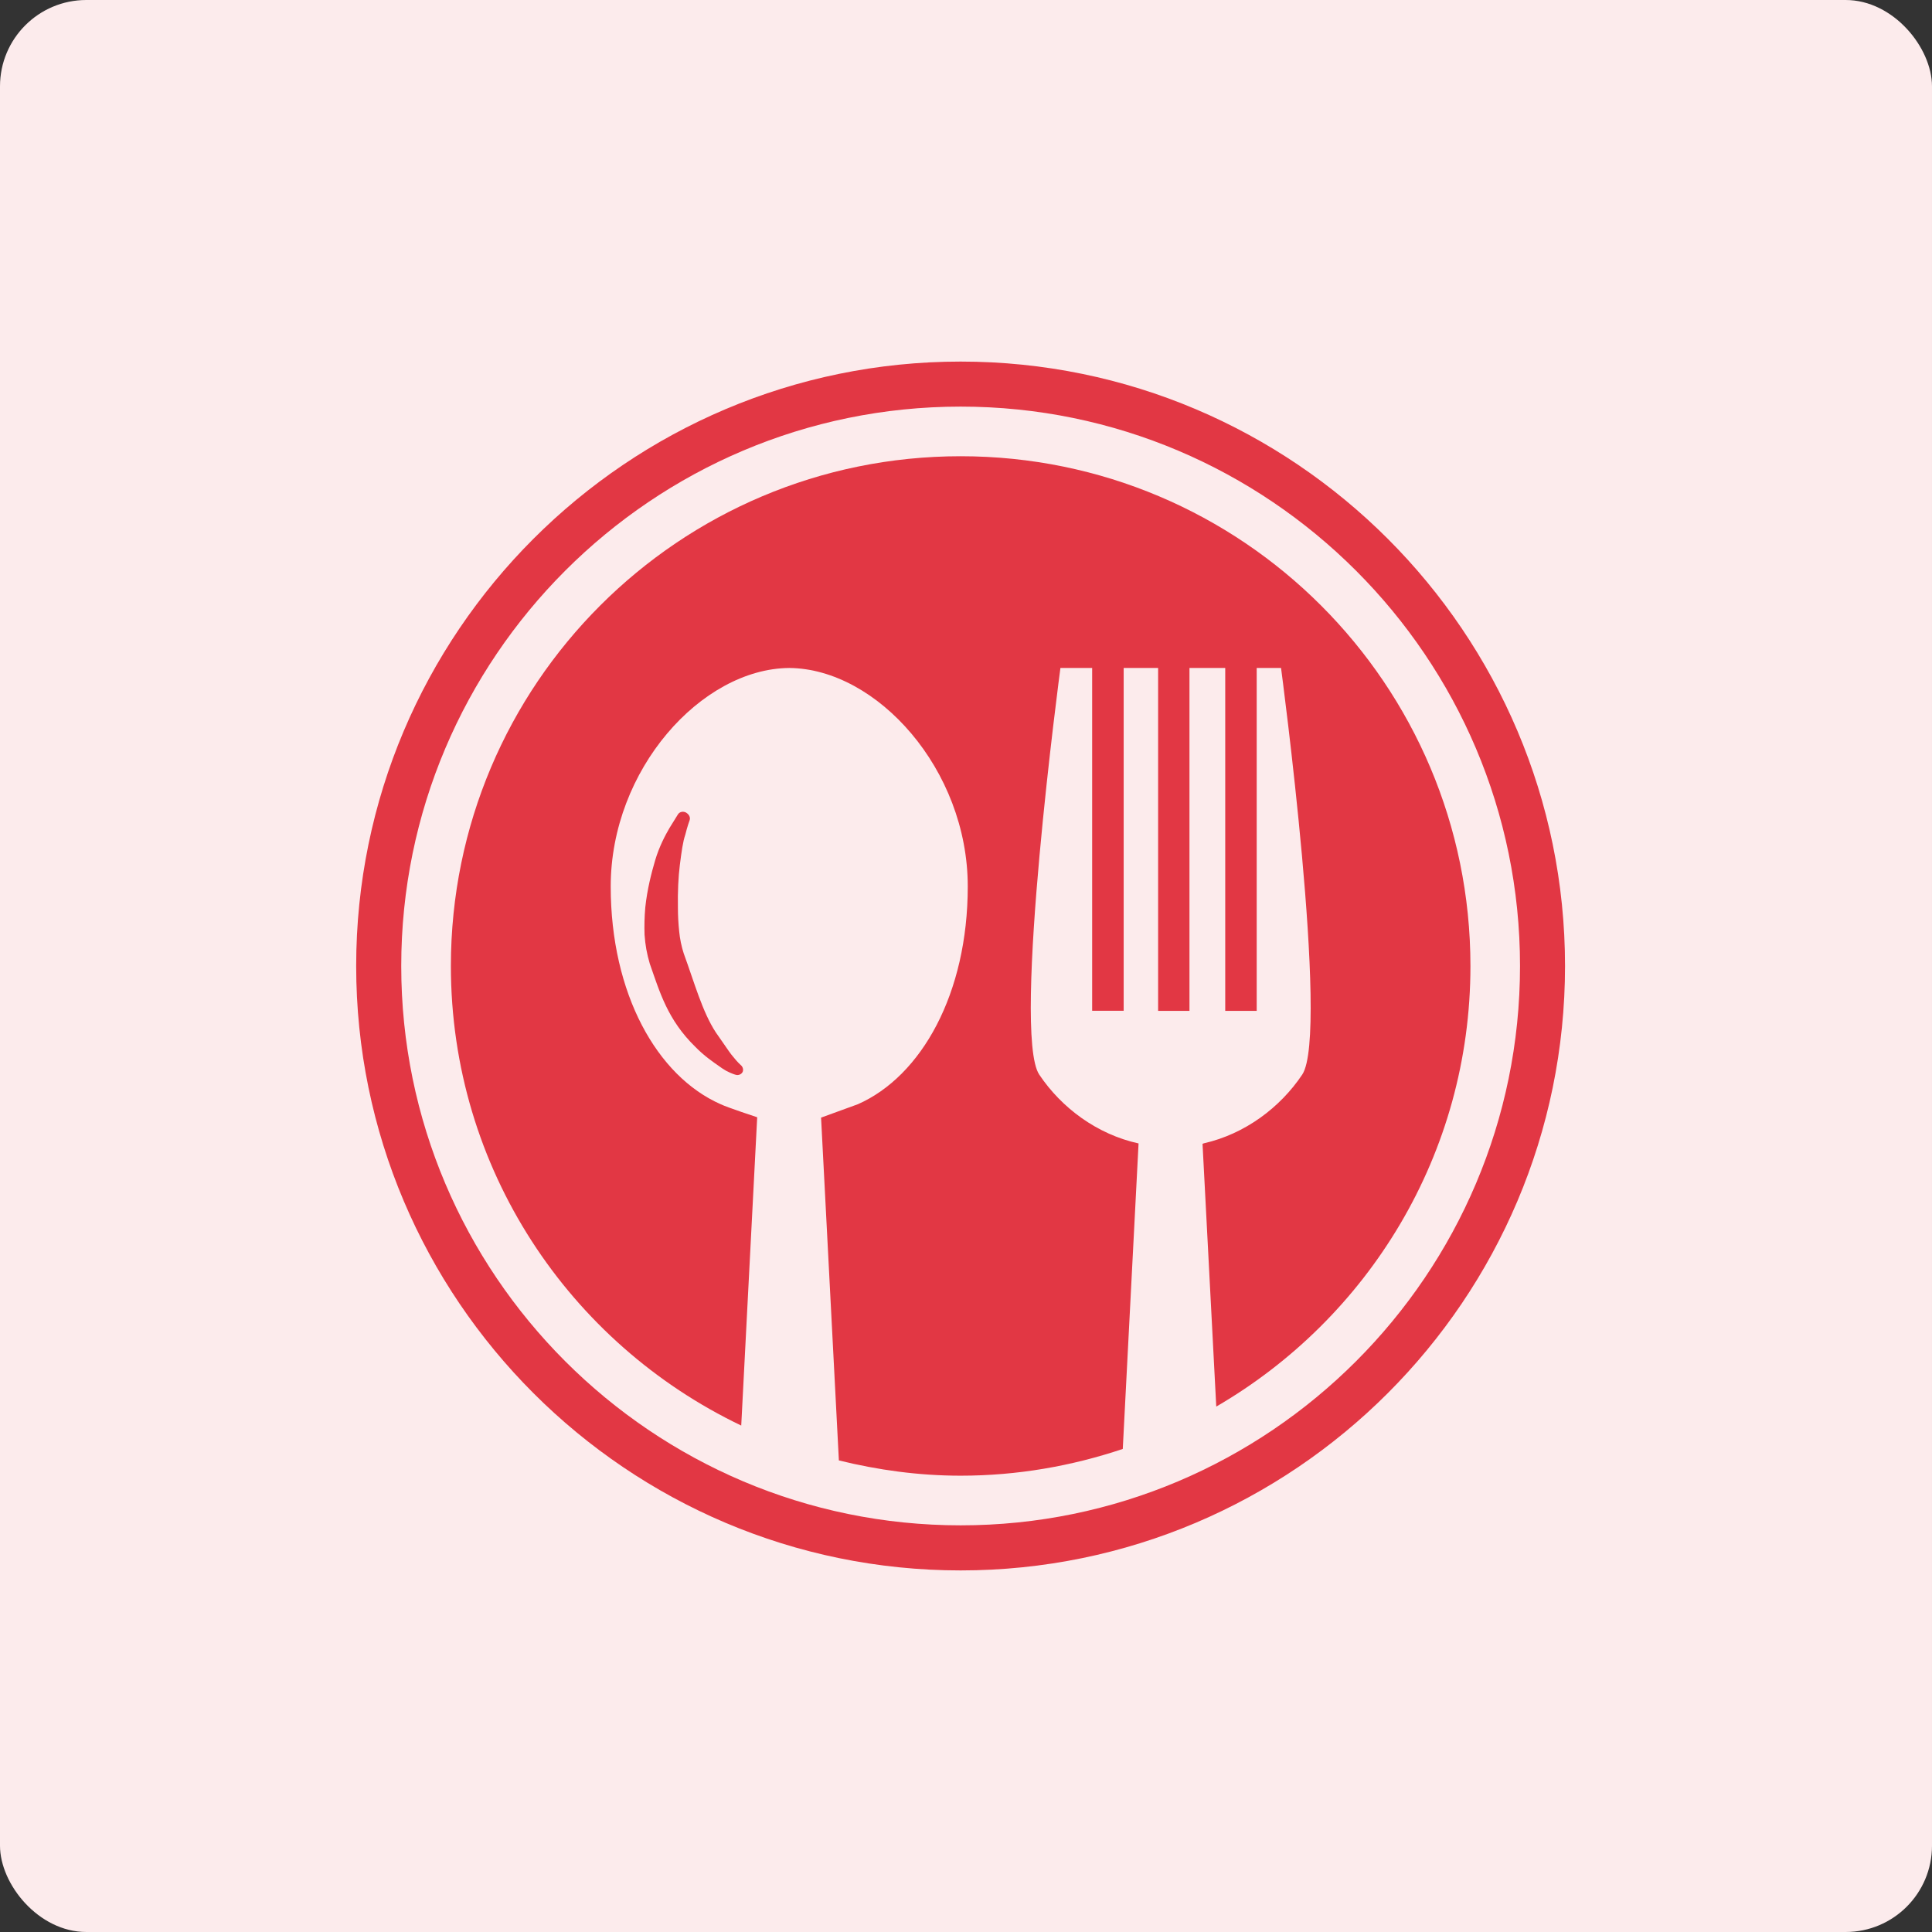 <svg width="179" height="179" viewBox="0 0 179 179" fill="none" xmlns="http://www.w3.org/2000/svg">
<rect x="0" y="0" width="179" height="179" fill="#333333" stroke="none"/>
<rect width="179" height="179" rx="8" fill="#FCEBEC"/>
<g clip-path="url(#clip0_1551_26023)">
<path d="M89.004 42.27C62.918 42.27 41.774 63.414 41.774 89.5C41.774 108.295 52.782 124.476 68.676 132.078L70.154 103.514C70.154 103.514 67.373 102.601 66.765 102.304C60.867 99.706 56.583 92.057 56.583 82.129C56.583 71.296 64.984 61.965 73.106 61.888C73.117 61.888 73.117 61.888 73.124 61.888C73.127 61.888 73.134 61.888 73.137 61.888C81.261 61.965 89.663 71.296 89.663 82.129C89.663 92.057 85.374 99.703 79.488 102.304C79.442 102.324 76.072 103.548 76.072 103.548L77.722 135.308C81.345 136.199 85.112 136.723 89.01 136.723C94.267 136.723 99.302 135.827 104.025 134.245L105.488 105.94C101.633 105.093 98.345 102.638 96.284 99.559C93.731 95.734 98.249 61.885 98.249 61.885H101.188V93.649H104.108V61.888H107.3V93.656H110.205V61.888H113.518V93.656H116.433V61.888H118.689C118.689 61.888 123.207 95.738 120.651 99.563C118.61 102.612 115.353 105.059 111.545 105.927C111.477 105.951 111.415 105.975 111.415 105.975L112.687 130.321C126.755 122.142 136.237 106.946 136.237 89.5C136.23 63.414 115.086 42.27 89.004 42.27Z" fill="#E23744"/>
<path d="M63.495 77.327C63.664 76.638 63.892 75.983 63.902 75.972C63.976 75.714 63.839 75.45 63.558 75.283C63.292 75.139 62.967 75.213 62.817 75.444C62.817 75.444 62.494 75.958 62.026 76.719C61.645 77.373 61.081 78.419 60.696 79.721C60.362 80.863 59.964 82.38 59.785 84.079C59.708 84.971 59.691 85.776 59.718 86.605C59.785 87.55 59.928 88.358 60.202 89.283C61.13 91.92 61.844 94.473 64.423 96.992C65.238 97.829 66.076 98.4 66.68 98.82L66.894 98.971C67.024 99.056 67.149 99.135 67.272 99.207C67.78 99.474 68.119 99.569 68.181 99.583C68.434 99.651 68.694 99.528 68.801 99.323C68.902 99.108 68.829 98.838 68.619 98.667C68.619 98.667 68.324 98.411 67.947 97.932C67.689 97.641 67.409 97.221 67.082 96.746C66.852 96.411 66.58 96.032 66.327 95.662C65.071 93.745 64.347 91.069 63.345 88.328C63.148 87.733 62.988 86.962 62.928 86.307C62.848 85.552 62.81 84.824 62.81 84.149C62.781 82.58 62.851 81.233 62.988 80.141C63.145 78.909 63.268 77.985 63.495 77.327Z" fill="#E23744"/>
<path d="M89.003 33.5C58.127 33.5 33 58.622 33 89.5C33 120.371 58.127 145.5 89.003 145.5C119.878 145.5 145 120.371 145 89.5C145 58.622 119.878 33.5 89.003 33.5ZM89.003 141.323C60.426 141.323 37.175 118.074 37.175 89.5C37.175 60.922 60.426 37.672 89.003 37.672C117.578 37.672 140.83 60.922 140.83 89.5C140.83 118.074 117.578 141.323 89.003 141.323Z" fill="#E23744"/>
</g>
<defs>
<clipPath id="clip0_1551_26023">
<rect width="112" height="112" fill="white" transform="translate(33 33.5)"/>
</clipPath>
</defs>
</svg>

